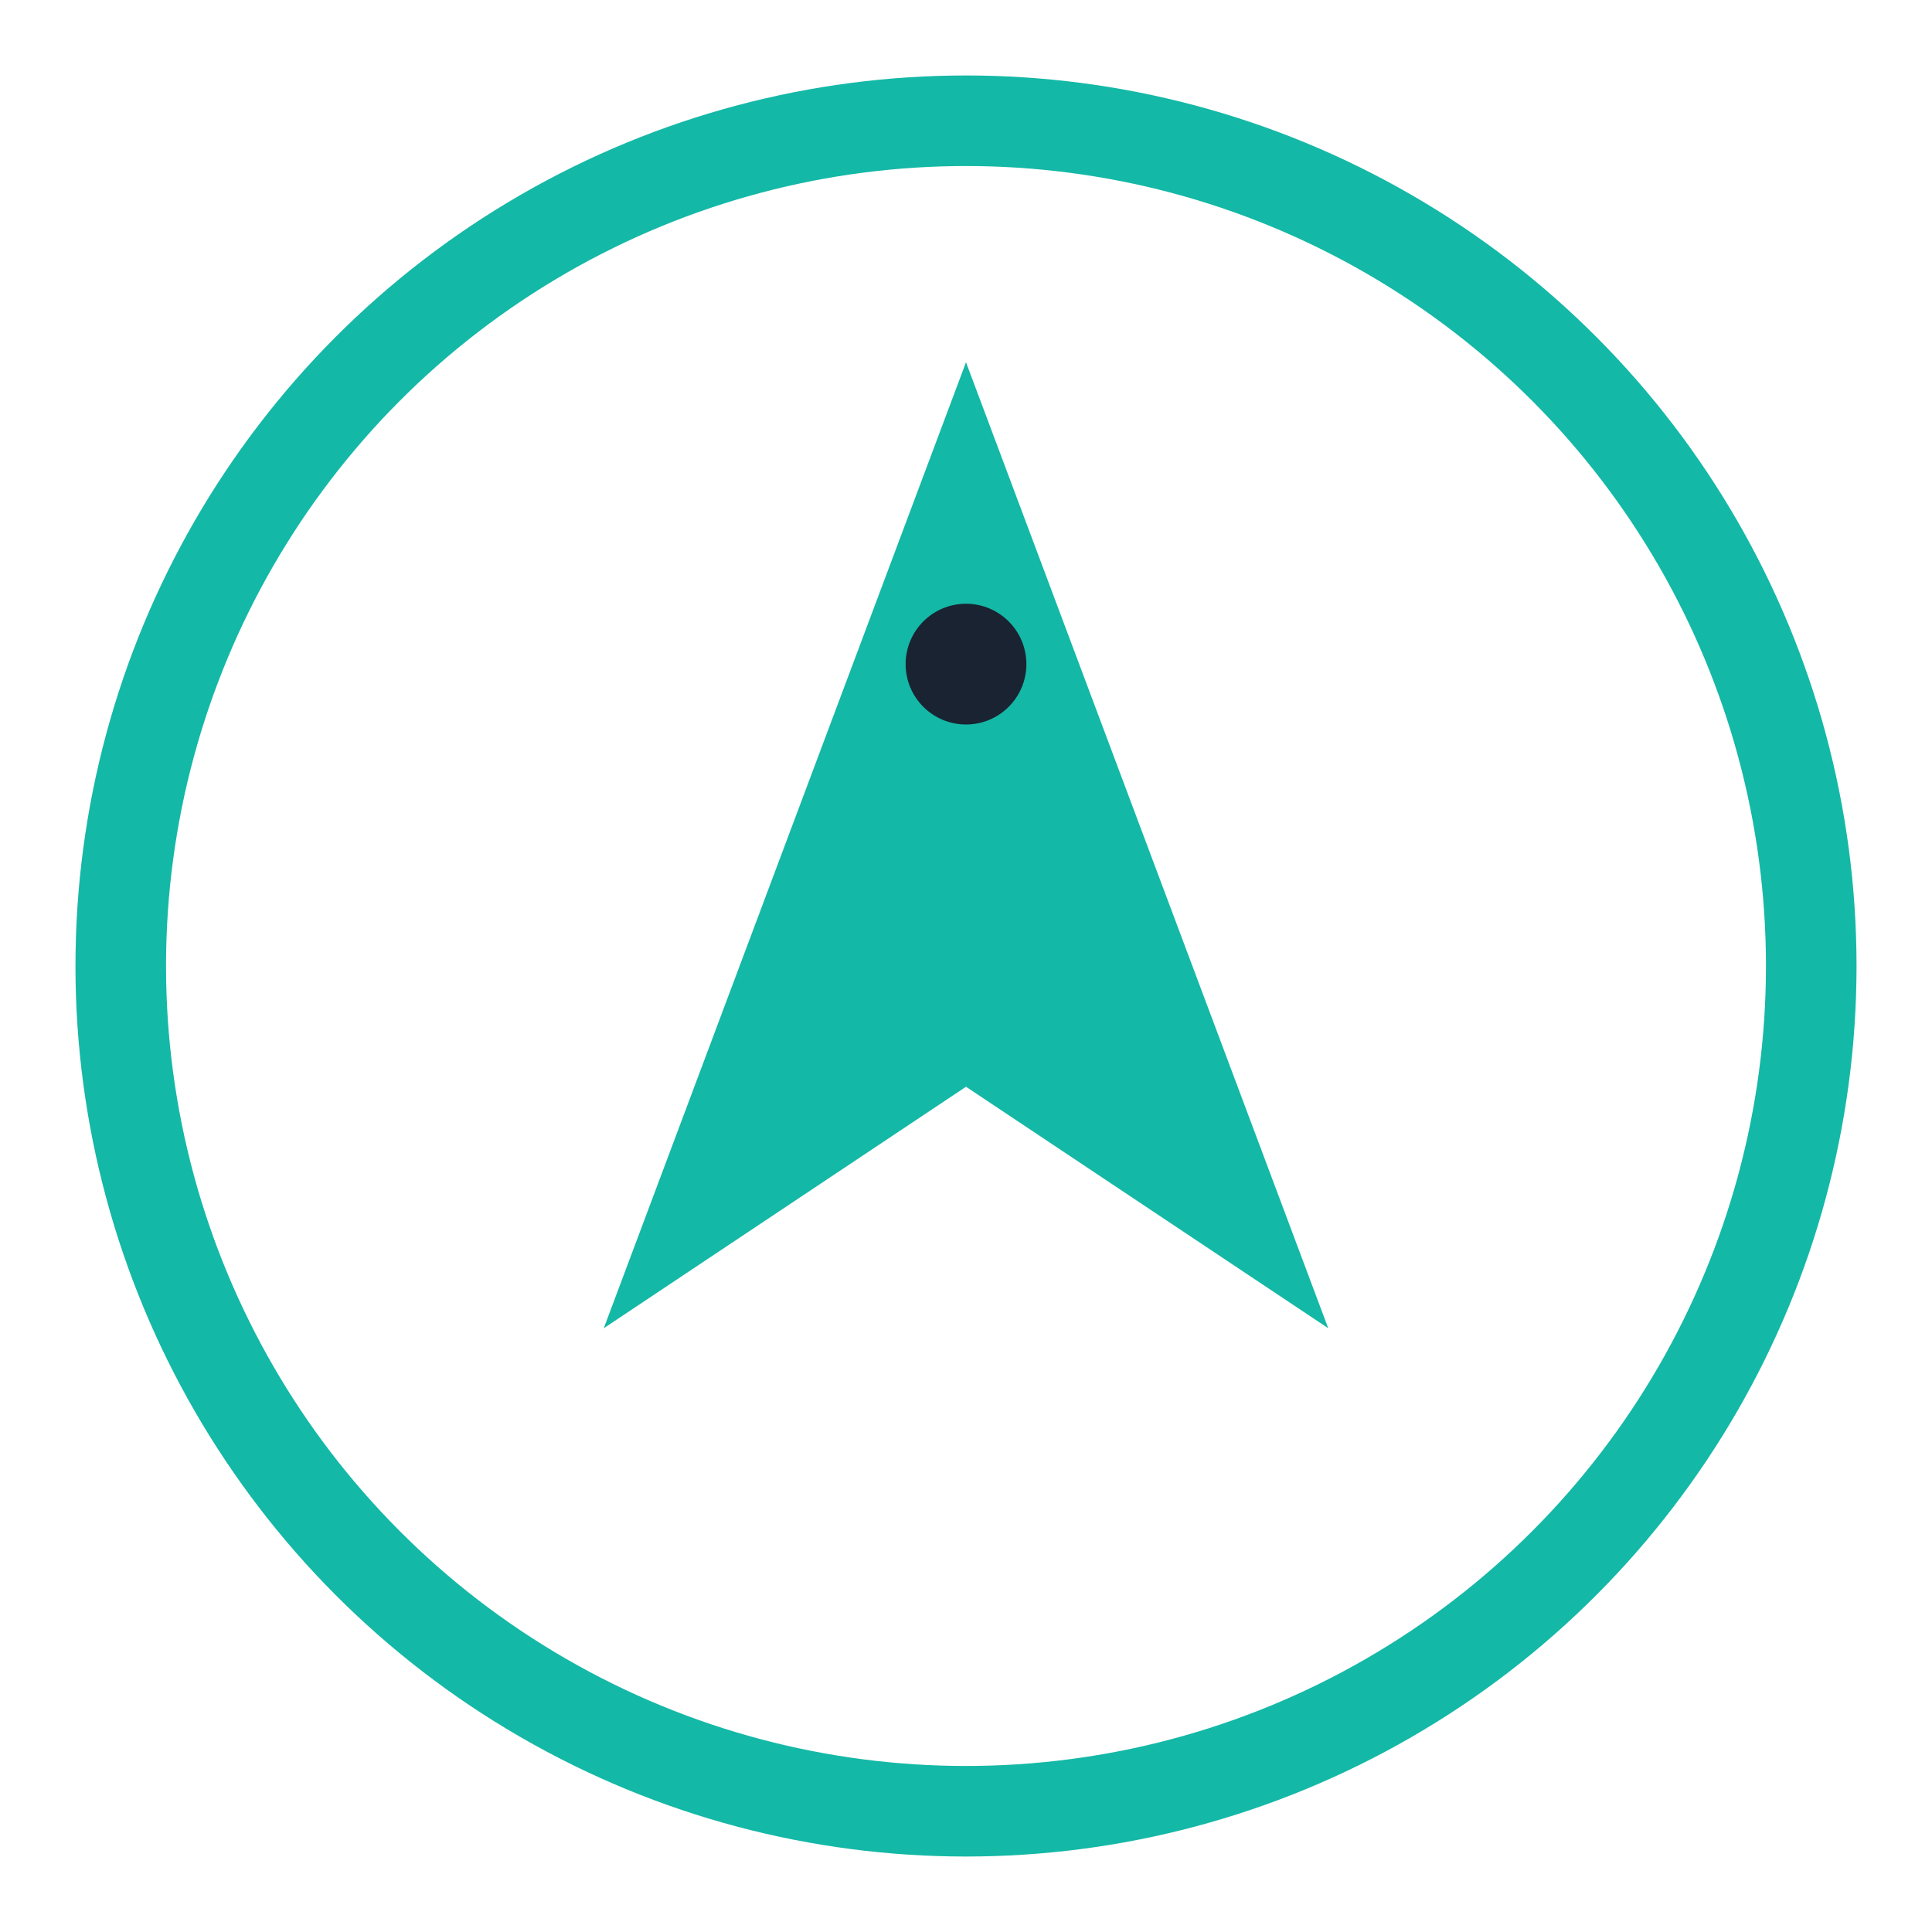 <svg width="64" height="64" viewBox="0 0 64 64" fill="none" xmlns="http://www.w3.org/2000/svg">
  <circle cx="32" cy="32" r="28" stroke="#14B8A6" stroke-width="3" fill="none"/>
  <path d="M32 12 L44 44 L32 36 L20 44 L32 12 Z" fill="#14B8A6"/>
  <circle cx="32" cy="22" r="2" fill="#1a2332"/>
</svg>